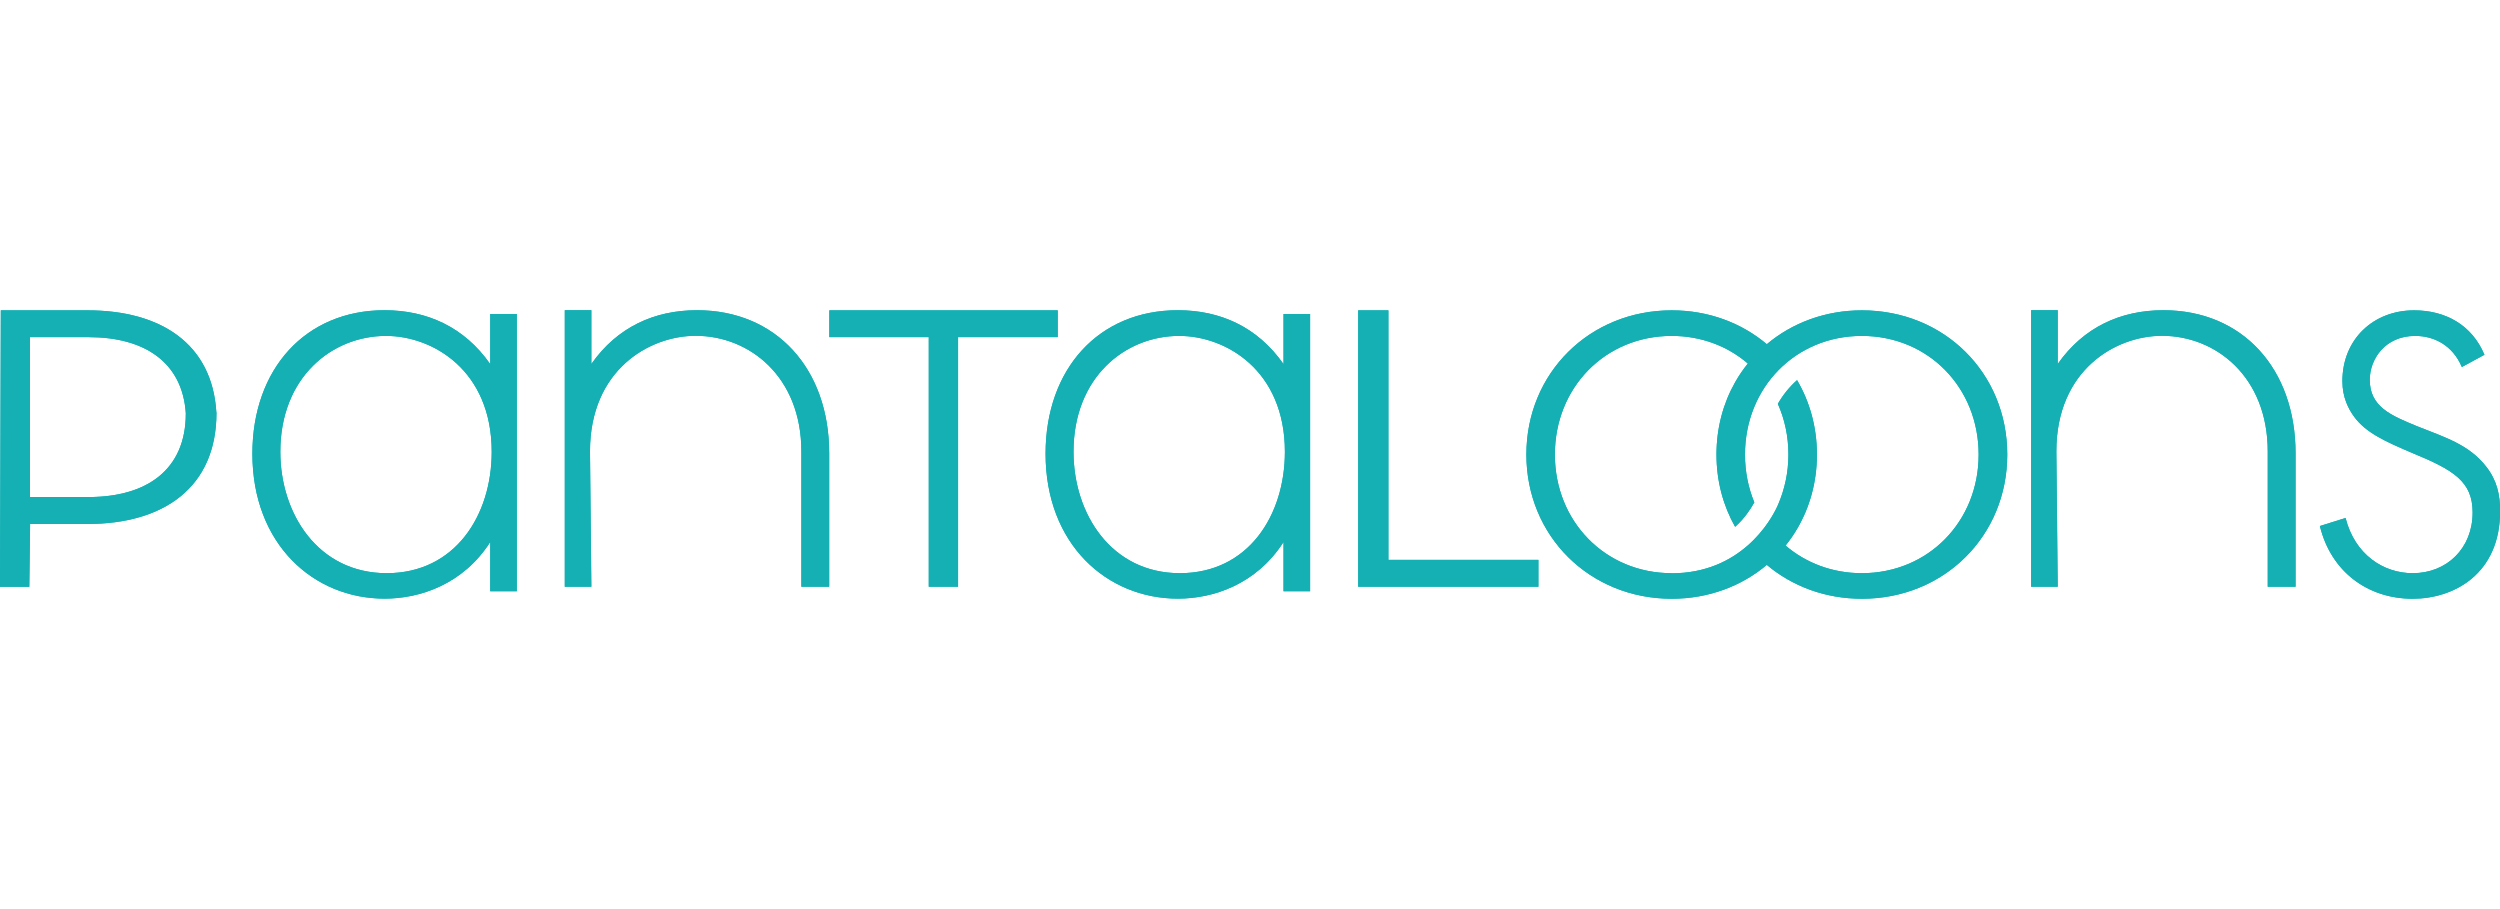 <svg xmlns="http://www.w3.org/2000/svg" id="Layer_1" version="1.1" viewBox="0 0 220 80"><defs><style>.st0{fill:#15b0b4}</style></defs><path d="M24.67 39.76c0 5.46 3.33 10.68 9.36 10.68s9.24-5.1 9.24-10.68c0-7.18-5.2-10.2-9.3-10.2-4.74 0-9.3 3.62-9.3 10.2m18.47-12.13h2.34v24.4h-2.34V47.7c-2.4 3.74-6.2 4.98-9.3 4.98-6.26 0-11.63-4.8-11.63-12.75 0-7.47 4.68-12.63 11.63-12.63 3.74 0 7.02 1.48 9.3 4.74v-4.42Z" class="st0"/><path d="M24.67 39.76c0 5.46 3.33 10.68 9.36 10.68s9.24-5.1 9.24-10.68c0-7.18-5.2-10.2-9.3-10.2-4.74 0-9.3 3.62-9.3 10.2m18.47-12.13h2.34v24.4h-2.34V47.7c-2.4 3.74-6.2 4.98-9.3 4.98-6.26 0-11.63-4.8-11.63-12.75 0-7.47 4.68-12.63 11.63-12.63 3.74 0 7.02 1.48 9.3 4.74v-4.42ZM94.47 39.76c0 5.46 3.33 10.68 9.36 10.68s9.24-5.1 9.24-10.68c0-7.18-5.2-10.2-9.3-10.2-4.74 0-9.3 3.62-9.3 10.2m18.48-12.13h2.34v24.4h-2.34V47.7c-2.4 3.74-6.2 4.98-9.3 4.98-6.26 0-11.64-4.8-11.64-12.75 0-7.47 4.68-12.63 11.64-12.63 3.74 0 7.02 1.48 9.3 4.74v-4.42Z" class="st0"/><path d="M94.47 39.76c0 5.46 3.33 10.68 9.36 10.68s9.24-5.1 9.24-10.68c0-7.18-5.2-10.2-9.3-10.2-4.74 0-9.3 3.62-9.3 10.2m18.48-12.13h2.34v24.4h-2.34V47.7c-2.4 3.74-6.2 4.98-9.3 4.98-6.26 0-11.64-4.8-11.64-12.75 0-7.47 4.68-12.63 11.64-12.63 3.74 0 7.02 1.48 9.3 4.74v-4.42ZM84.31 29.67v21.96h-2.58V29.67h-8.75v-2.36h20.1v2.36h-8.77z" class="st0"/><path d="M84.31 29.67v21.96h-2.58V29.67h-8.75v-2.36h20.1v2.36h-8.77zM72.98 51.63h-2.46V39.72c0-6.56-4.56-10.17-9.3-10.17-4.09 0-9.3 3.01-9.3 10.17l.12 11.91H49.7V27.3h2.34v4.73c2.28-3.25 5.55-4.73 9.3-4.73 6.96 0 11.63 5.14 11.63 12.59v11.74Z" class="st0"/><path d="M72.98 51.63h-2.46V39.72c0-6.56-4.56-10.17-9.3-10.17-4.09 0-9.3 3.01-9.3 10.17l.12 11.91H49.7V27.3h2.34v4.73c2.28-3.25 5.55-4.73 9.3-4.73 6.96 0 11.63 5.14 11.63 12.59v11.74ZM202.02 51.63h-2.46V39.72c0-6.56-4.56-10.17-9.3-10.17-4.09 0-9.3 3.01-9.3 10.17l.12 11.91h-2.34V27.3h2.34v4.73c2.28-3.25 5.55-4.73 9.3-4.73 6.96 0 11.63 5.14 11.63 12.59v11.74Z" class="st0"/><path d="M202.02 51.63h-2.46V39.72c0-6.56-4.56-10.17-9.3-10.17-4.09 0-9.3 3.01-9.3 10.17l.12 11.91h-2.34V27.3h2.34v4.73c2.28-3.25 5.55-4.73 9.3-4.73 6.96 0 11.63 5.14 11.63 12.59v11.74ZM216.64 32.29c-.81-1.9-2.43-2.73-4.11-2.73-2.66 0-3.99 2.07-3.99 3.86 0 2.37 1.85 3.14 4.17 4.09 2.37.95 4.57 1.6 6.08 3.56.98 1.25 1.22 2.55 1.22 3.91 0 5.52-4.05 7.71-7.7 7.71-3.94 0-7.18-2.37-8.16-6.4l2.26-.71c.81 3.2 3.3 4.86 5.91 4.86 3.01 0 5.27-2.2 5.27-5.34 0-2.73-1.68-3.74-5.27-5.22-2.37-1.01-4.11-1.78-5.15-3.2-.52-.71-1.04-1.72-1.04-3.14 0-3.68 2.72-6.23 6.31-6.23 2.78 0 5.1 1.3 6.19 3.91l-1.97 1.07Z" class="st0"/><path d="M216.64 32.29c-.81-1.9-2.43-2.73-4.11-2.73-2.66 0-3.99 2.07-3.99 3.86 0 2.37 1.85 3.14 4.17 4.09 2.37.95 4.57 1.6 6.08 3.56.98 1.25 1.22 2.55 1.22 3.91 0 5.52-4.05 7.71-7.7 7.71-3.94 0-7.18-2.37-8.16-6.4l2.26-.71c.81 3.2 3.3 4.86 5.91 4.86 3.01 0 5.27-2.2 5.27-5.34 0-2.73-1.68-3.74-5.27-5.22-2.37-1.01-4.11-1.78-5.15-3.2-.52-.71-1.04-1.72-1.04-3.14 0-3.68 2.72-6.23 6.31-6.23 2.78 0 5.1 1.3 6.19 3.91l-1.97 1.07ZM122.18 27.31v21.96h13.2v2.36h-15.86V27.31h2.66z" class="st0"/><path d="M122.18 27.31v21.96h13.2v2.36h-15.86V27.31h2.66zM16.35 36.39c0 4.97-3.46 7.35-8.55 7.35H2.64V29.67h5.18c4.86 0 8.23 2.18 8.53 6.69v.03Zm2.69-.1c-.36-6.03-4.88-8.98-11.34-8.98H.07L0 51.64h2.58l.07-5.53h5.04c6.73 0 11.36-3.22 11.36-9.78v-.04Z" class="st0"/><path d="M16.35 36.39c0 4.97-3.46 7.35-8.55 7.35H2.64V29.67h5.18c4.86 0 8.23 2.18 8.53 6.69v.03Zm2.69-.1c-.36-6.03-4.88-8.98-11.34-8.98H.07L0 51.64h2.58l.07-5.53h5.04c6.73 0 11.36-3.22 11.36-9.78v-.04ZM147.11 50.44c-5.85 0-10.28-4.56-10.28-10.44s4.42-10.44 10.28-10.44c2.61 0 4.93.91 6.7 2.43-.01.01-.02.03-.03.04-.4.5-.77 1.04-1.09 1.61-1.05 1.85-1.64 4.02-1.64 6.36s.59 4.5 1.64 6.36c.39-.35.75-.74 1.06-1.17.23-.31.44-.64.63-.98-.53-1.28-.82-2.7-.82-4.21 0-5.87 4.42-10.44 10.28-10.44s10.28 4.56 10.28 10.44-4.42 10.44-10.28 10.44c-2.61 0-4.93-.91-6.71-2.43.37-.46.71-.95 1.01-1.46 1.12-1.9 1.75-4.13 1.75-6.55s-.63-4.65-1.75-6.55c-.67.6-1.24 1.3-1.69 2.09.6 1.34.93 2.85.93 4.46s-.34 3.11-.93 4.46c-.63 1.43-3.28 5.99-9.35 5.99m16.75-23.14c-3.24 0-6.15 1.11-8.37 2.98-2.22-1.87-5.12-2.98-8.37-2.98-7.23 0-12.79 5.52-12.79 12.69s5.56 12.69 12.79 12.69c3.24 0 6.15-1.11 8.37-2.98 2.22 1.87 5.12 2.98 8.37 2.98 7.23 0 12.79-5.52 12.79-12.69 0-7.18-5.55-12.69-12.79-12.69" class="st0"/><path d="M147.11 50.44c-5.85 0-10.28-4.56-10.28-10.44s4.42-10.44 10.28-10.44c2.61 0 4.93.91 6.7 2.43-.01.01-.02.03-.03.04-.4.5-.77 1.04-1.09 1.61-1.05 1.85-1.64 4.02-1.64 6.36s.59 4.5 1.64 6.36c.39-.35.75-.74 1.06-1.17.23-.31.44-.64.63-.98-.53-1.28-.82-2.7-.82-4.21 0-5.87 4.42-10.44 10.28-10.44s10.28 4.56 10.28 10.44-4.42 10.44-10.28 10.44c-2.61 0-4.93-.91-6.71-2.43.37-.46.71-.95 1.01-1.46 1.12-1.9 1.75-4.13 1.75-6.55s-.63-4.65-1.75-6.55c-.67.6-1.24 1.3-1.69 2.09.6 1.34.93 2.85.93 4.46s-.34 3.11-.93 4.46c-.63 1.43-3.28 5.99-9.35 5.99m16.75-23.14c-3.24 0-6.15 1.11-8.37 2.98-2.22-1.87-5.12-2.98-8.37-2.98-7.23 0-12.79 5.52-12.79 12.69s5.56 12.69 12.79 12.69c3.24 0 6.15-1.11 8.37-2.98 2.22 1.87 5.12 2.98 8.37 2.98 7.23 0 12.79-5.52 12.79-12.69 0-7.18-5.55-12.69-12.79-12.69" class="st0"/></svg>